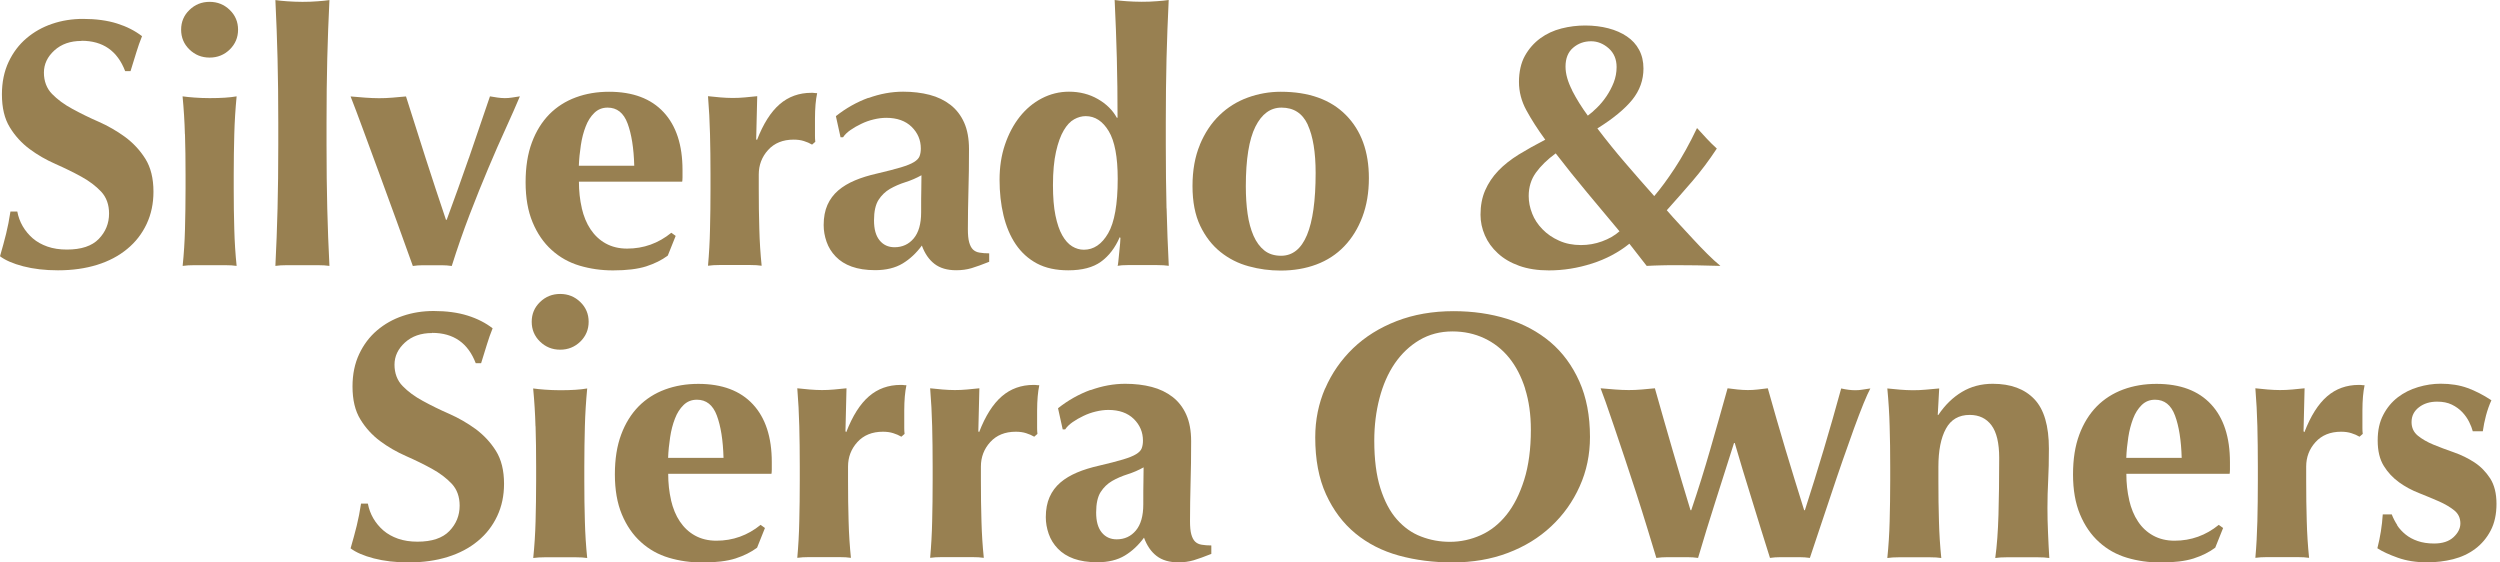 <svg width="200" height="45" viewBox="0 0 200 45" fill="none" xmlns="http://www.w3.org/2000/svg">
<path d="M6.511 3.275C5.63 3.275 4.909 3.526 4.35 4.034C3.79 4.543 3.513 5.135 3.513 5.81C3.513 6.486 3.732 7.078 4.163 7.515C4.594 7.959 5.135 8.358 5.791 8.712C6.441 9.066 7.142 9.413 7.895 9.741C8.641 10.07 9.343 10.475 9.999 10.951C10.649 11.434 11.196 12.013 11.627 12.701C12.058 13.39 12.277 14.265 12.277 15.339C12.277 16.279 12.096 17.141 11.73 17.919C11.363 18.698 10.848 19.367 10.172 19.92C9.503 20.474 8.699 20.898 7.766 21.188C6.833 21.477 5.791 21.625 4.639 21.625C3.603 21.625 2.677 21.516 1.859 21.304C1.042 21.091 0.425 20.821 0 20.5C0.193 19.843 0.354 19.238 0.489 18.698C0.624 18.151 0.74 17.559 0.836 16.922H1.383C1.461 17.334 1.602 17.726 1.814 18.093C2.027 18.46 2.297 18.782 2.619 19.065C2.947 19.348 3.339 19.567 3.796 19.727C4.259 19.888 4.774 19.965 5.353 19.965C6.505 19.965 7.354 19.682 7.901 19.116C8.448 18.55 8.725 17.874 8.725 17.083C8.725 16.369 8.512 15.783 8.094 15.333C7.67 14.882 7.142 14.483 6.511 14.136C5.881 13.789 5.186 13.448 4.44 13.119C3.693 12.791 2.998 12.392 2.368 11.923C1.737 11.453 1.203 10.874 0.785 10.185C0.36 9.497 0.154 8.622 0.154 7.547C0.154 6.569 0.335 5.707 0.688 4.954C1.042 4.202 1.518 3.571 2.117 3.063C2.715 2.554 3.397 2.168 4.176 1.905C4.954 1.641 5.772 1.512 6.64 1.512C7.676 1.512 8.583 1.634 9.362 1.879C10.14 2.123 10.803 2.464 11.363 2.895C11.189 3.326 11.041 3.745 10.919 4.15C10.797 4.555 10.636 5.064 10.443 5.688H10.012C9.394 4.073 8.236 3.262 6.524 3.262L6.511 3.275Z" fill="#988051"/>
<path d="M15.153 0.798C15.597 0.367 16.131 0.148 16.768 0.148C17.405 0.148 17.939 0.367 18.383 0.798C18.827 1.229 19.045 1.757 19.045 2.374C19.045 2.992 18.827 3.52 18.383 3.957C17.939 4.388 17.405 4.607 16.768 4.607C16.131 4.607 15.597 4.388 15.153 3.957C14.709 3.526 14.49 2.998 14.49 2.374C14.49 1.75 14.709 1.229 15.153 0.798ZM14.792 10.739C14.767 9.735 14.702 8.725 14.606 7.708C14.876 7.747 15.191 7.779 15.558 7.805C15.925 7.83 16.324 7.85 16.768 7.85C17.668 7.85 18.389 7.805 18.93 7.708C18.833 8.725 18.769 9.735 18.743 10.739C18.717 11.742 18.698 12.823 18.698 13.969V15.095C18.698 16.24 18.711 17.321 18.743 18.338C18.769 19.354 18.833 20.332 18.93 21.272C18.679 21.233 18.37 21.214 17.997 21.214H15.564C15.198 21.214 14.882 21.233 14.612 21.272C14.709 20.332 14.773 19.354 14.799 18.338C14.825 17.321 14.844 16.24 14.844 15.095V13.969C14.844 12.823 14.831 11.749 14.799 10.739H14.792Z" fill="#988051"/>
<path d="M22.204 4.691C22.166 3.153 22.108 1.589 22.031 0.006C22.282 0.045 22.597 0.077 22.983 0.103C23.369 0.129 23.768 0.148 24.193 0.148C24.617 0.148 25.016 0.135 25.402 0.103C25.788 0.077 26.104 0.045 26.355 0.006C26.277 1.589 26.22 3.146 26.181 4.691C26.142 6.235 26.123 7.927 26.123 9.767V11.601C26.123 13.441 26.142 15.133 26.181 16.677C26.22 18.222 26.277 19.753 26.355 21.272C26.104 21.233 25.788 21.214 25.402 21.214H22.983C22.597 21.214 22.282 21.233 22.031 21.272C22.108 19.747 22.166 18.215 22.204 16.677C22.243 15.133 22.262 13.448 22.262 11.601V9.767C22.262 7.927 22.243 6.235 22.204 4.691Z" fill="#988051"/>
<path d="M37.512 12.643C38.078 11.009 38.638 9.362 39.197 7.708C39.41 7.747 39.609 7.779 39.802 7.805C39.995 7.83 40.188 7.85 40.381 7.85C40.574 7.85 40.767 7.837 40.96 7.805C41.153 7.779 41.366 7.747 41.591 7.708C41.282 8.442 40.909 9.291 40.465 10.263C40.021 11.228 39.558 12.289 39.069 13.448C38.58 14.606 38.078 15.848 37.569 17.173C37.061 18.498 36.585 19.869 36.141 21.278C35.871 21.239 35.614 21.22 35.362 21.22H33.805C33.554 21.22 33.297 21.239 33.027 21.278C32.641 20.203 32.216 19.02 31.747 17.726C31.277 16.427 30.814 15.153 30.35 13.904C29.887 12.656 29.456 11.485 29.057 10.391C28.658 9.297 28.317 8.41 28.047 7.715C28.452 7.753 28.838 7.785 29.211 7.811C29.585 7.837 29.958 7.856 30.318 7.856C30.678 7.856 31.045 7.843 31.399 7.811C31.753 7.785 32.113 7.753 32.48 7.715C33.001 9.368 33.522 11.015 34.05 12.65C34.578 14.284 35.118 15.931 35.678 17.585H35.736C36.347 15.931 36.939 14.284 37.505 12.65L37.512 12.643Z" fill="#988051"/>
<path d="M46.539 16.645C46.693 17.302 46.925 17.874 47.247 18.35C47.568 18.827 47.967 19.206 48.456 19.476C48.945 19.747 49.518 19.888 50.168 19.888C51.493 19.888 52.671 19.464 53.707 18.621L54.054 18.872L53.423 20.448C52.941 20.808 52.368 21.091 51.693 21.31C51.023 21.523 50.136 21.632 49.042 21.632C48.102 21.632 47.208 21.503 46.365 21.252C45.522 21.001 44.776 20.583 44.132 19.998C43.489 19.419 42.981 18.679 42.608 17.784C42.234 16.89 42.048 15.822 42.048 14.586C42.048 13.351 42.215 12.302 42.55 11.402C42.884 10.501 43.354 9.748 43.946 9.143C44.538 8.545 45.246 8.094 46.063 7.792C46.88 7.489 47.768 7.341 48.727 7.341C50.625 7.341 52.079 7.888 53.089 8.976C54.099 10.063 54.601 11.607 54.601 13.602V14.194C54.601 14.361 54.588 14.477 54.575 14.535H46.314C46.314 15.288 46.391 15.989 46.545 16.652L46.539 16.645ZM50.206 9.877C49.891 9.027 49.357 8.609 48.611 8.609C48.186 8.609 47.832 8.751 47.543 9.034C47.253 9.317 47.021 9.677 46.854 10.121C46.68 10.565 46.552 11.06 46.468 11.614C46.384 12.167 46.327 12.72 46.307 13.261H50.74C50.702 11.852 50.522 10.726 50.206 9.877Z" fill="#988051"/>
<path d="M60.559 11.202C61.061 9.902 61.666 8.95 62.373 8.339C63.081 7.728 63.931 7.425 64.909 7.425C65.005 7.425 65.089 7.425 65.153 7.438C65.217 7.451 65.295 7.451 65.372 7.451C65.314 7.734 65.269 8.036 65.243 8.352C65.217 8.673 65.198 9.047 65.198 9.478V10.861C65.198 11.028 65.204 11.189 65.224 11.344L64.966 11.569C64.773 11.453 64.561 11.363 64.317 11.286C64.079 11.208 63.802 11.17 63.493 11.17C62.631 11.17 61.949 11.447 61.447 12C60.945 12.553 60.701 13.21 60.701 13.956V15.082C60.701 16.227 60.713 17.308 60.746 18.325C60.771 19.341 60.836 20.319 60.932 21.259C60.681 21.22 60.372 21.201 59.999 21.201H57.586C57.226 21.201 56.911 21.22 56.641 21.259C56.724 20.319 56.782 19.341 56.801 18.325C56.827 17.308 56.84 16.227 56.84 15.082V13.956C56.84 12.811 56.827 11.736 56.801 10.726C56.776 9.722 56.724 8.712 56.641 7.695C56.962 7.734 57.29 7.766 57.625 7.792C57.96 7.818 58.288 7.837 58.609 7.837C58.931 7.837 59.259 7.824 59.594 7.792C59.928 7.766 60.257 7.734 60.578 7.695L60.495 11.138L60.559 11.202Z" fill="#988051"/>
<path d="M69.471 7.843C70.403 7.502 71.33 7.335 72.25 7.335C73.016 7.335 73.724 7.419 74.367 7.586C75.01 7.753 75.564 8.023 76.04 8.39C76.51 8.757 76.876 9.233 77.134 9.812C77.391 10.391 77.52 11.099 77.52 11.929C77.52 13.132 77.507 14.245 77.475 15.268C77.449 16.291 77.43 17.314 77.43 18.325C77.43 18.775 77.462 19.129 77.533 19.38C77.603 19.631 77.7 19.824 77.835 19.959C77.97 20.088 78.144 20.178 78.369 20.21C78.588 20.248 78.845 20.268 79.135 20.268V20.943C78.575 21.169 78.105 21.336 77.726 21.452C77.34 21.568 76.928 21.619 76.49 21.619C75.782 21.619 75.203 21.452 74.759 21.111C74.316 20.77 73.981 20.281 73.749 19.644C73.305 20.248 72.797 20.725 72.212 21.079C71.626 21.432 70.892 21.613 70.011 21.613C69.284 21.613 68.66 21.516 68.139 21.329C67.617 21.143 67.193 20.873 66.858 20.525C66.524 20.178 66.279 19.785 66.125 19.341C65.97 18.897 65.893 18.453 65.893 18.003C65.893 17.385 65.996 16.845 66.195 16.394C66.395 15.944 66.684 15.558 67.058 15.236C67.431 14.915 67.881 14.651 68.396 14.432C68.911 14.213 69.503 14.033 70.153 13.885C70.957 13.698 71.594 13.531 72.07 13.39C72.54 13.248 72.894 13.107 73.119 12.965C73.35 12.823 73.498 12.669 73.563 12.502C73.627 12.334 73.666 12.129 73.666 11.884C73.666 11.208 73.421 10.629 72.932 10.147C72.443 9.671 71.767 9.426 70.899 9.426C70.571 9.426 70.236 9.471 69.889 9.555C69.541 9.638 69.213 9.754 68.898 9.909C68.583 10.057 68.293 10.224 68.036 10.404C67.778 10.584 67.579 10.777 67.444 10.983H67.244L66.871 9.291C67.675 8.654 68.544 8.165 69.477 7.824L69.471 7.843ZM73.704 15.133C73.711 14.709 73.717 14.342 73.717 14.02C73.312 14.245 72.887 14.432 72.437 14.573C71.986 14.715 71.575 14.895 71.201 15.108C70.828 15.326 70.519 15.622 70.281 15.995C70.043 16.369 69.921 16.916 69.921 17.63C69.921 18.344 70.069 18.859 70.365 19.226C70.661 19.592 71.06 19.779 71.562 19.779C72.192 19.779 72.707 19.541 73.099 19.071C73.492 18.601 73.691 17.907 73.691 16.986C73.691 16.176 73.691 15.564 73.704 15.14V15.133Z" fill="#988051"/>
<path d="M93.329 16.671C93.367 18.215 93.425 19.747 93.502 21.265C93.251 21.227 92.936 21.207 92.55 21.207H90.234C89.88 21.207 89.603 21.227 89.41 21.265C89.43 21.227 89.449 21.104 89.468 20.898C89.487 20.692 89.513 20.454 89.539 20.191C89.565 19.927 89.59 19.682 89.61 19.457C89.629 19.232 89.635 19.09 89.635 19.032L89.578 18.975C89.211 19.824 88.715 20.474 88.078 20.937C87.448 21.394 86.573 21.625 85.46 21.625C84.482 21.625 83.645 21.445 82.957 21.079C82.268 20.712 81.702 20.197 81.258 19.541C80.814 18.884 80.492 18.112 80.28 17.231C80.068 16.349 79.965 15.397 79.965 14.38C79.965 13.364 80.106 12.431 80.396 11.575C80.685 10.719 81.078 9.979 81.573 9.349C82.075 8.718 82.661 8.223 83.343 7.869C84.025 7.515 84.752 7.335 85.517 7.335C86.38 7.335 87.152 7.534 87.834 7.927C88.516 8.319 89.018 8.821 89.346 9.42H89.404C89.404 7.728 89.385 6.132 89.346 4.639C89.307 3.146 89.249 1.596 89.172 0C89.423 0.039 89.738 0.071 90.124 0.097C90.51 0.122 90.909 0.142 91.334 0.142C91.759 0.142 92.158 0.129 92.544 0.097C92.93 0.071 93.245 0.039 93.496 0C93.419 1.583 93.361 3.14 93.322 4.684C93.284 6.228 93.264 7.921 93.264 9.761V11.595C93.264 13.435 93.284 15.127 93.322 16.671H93.329ZM84.436 17.237C84.572 17.894 84.752 18.428 84.984 18.833C85.215 19.238 85.479 19.528 85.775 19.708C86.071 19.888 86.386 19.978 86.708 19.978C87.493 19.978 88.143 19.541 88.651 18.666C89.159 17.791 89.417 16.337 89.417 14.31C89.417 12.56 89.179 11.286 88.696 10.488C88.213 9.69 87.602 9.291 86.856 9.291C86.547 9.291 86.238 9.375 85.936 9.542C85.627 9.709 85.35 10.005 85.099 10.43C84.848 10.855 84.642 11.421 84.482 12.135C84.321 12.849 84.237 13.743 84.237 14.812C84.237 15.77 84.301 16.581 84.436 17.237Z" fill="#988051"/>
<path d="M95.992 11.569C96.385 10.629 96.906 9.844 97.562 9.214C98.212 8.583 98.971 8.114 99.821 7.805C100.676 7.496 101.552 7.341 102.459 7.341C104.704 7.341 106.442 7.959 107.671 9.201C108.899 10.443 109.511 12.122 109.511 14.252C109.511 15.397 109.337 16.433 108.99 17.353C108.642 18.273 108.16 19.058 107.535 19.708C106.911 20.358 106.165 20.84 105.303 21.162C104.441 21.484 103.488 21.645 102.452 21.645C101.59 21.645 100.741 21.535 99.904 21.304C99.068 21.079 98.315 20.699 97.646 20.165C96.977 19.631 96.43 18.93 96.018 18.067C95.606 17.205 95.4 16.143 95.4 14.882C95.4 13.621 95.6 12.521 95.992 11.582V11.569ZM104.621 9.973C104.196 9.059 103.495 8.609 102.517 8.609C101.635 8.609 100.94 9.117 100.432 10.134C99.924 11.15 99.666 12.74 99.666 14.902C99.666 15.693 99.711 16.427 99.808 17.102C99.904 17.778 100.065 18.363 100.284 18.865C100.503 19.361 100.792 19.753 101.146 20.036C101.5 20.319 101.95 20.461 102.485 20.461C104.325 20.461 105.251 18.254 105.251 13.834C105.251 12.18 105.039 10.9 104.621 9.986V9.973Z" fill="#988051"/>
<path d="M127.353 21.085C126.208 21.452 125.062 21.632 123.911 21.632C123.01 21.632 122.218 21.51 121.536 21.265C120.854 21.021 120.282 20.686 119.825 20.261C119.362 19.837 119.021 19.361 118.789 18.827C118.557 18.293 118.441 17.739 118.441 17.179C118.441 16.446 118.564 15.796 118.815 15.223C119.066 14.651 119.413 14.13 119.863 13.66C120.314 13.19 120.861 12.759 121.504 12.36C122.148 11.968 122.855 11.569 123.621 11.176C123.003 10.333 122.501 9.542 122.109 8.821C121.716 8.101 121.517 7.341 121.517 6.55C121.517 5.759 121.678 5.025 121.993 4.465C122.308 3.899 122.72 3.436 123.216 3.069C123.718 2.702 124.284 2.439 124.914 2.278C125.545 2.117 126.182 2.04 126.812 2.04C127.482 2.04 128.106 2.117 128.672 2.265C129.238 2.413 129.734 2.632 130.152 2.915C130.57 3.198 130.898 3.552 131.13 3.989C131.361 4.42 131.477 4.922 131.477 5.482C131.477 6.402 131.181 7.232 130.583 7.978C129.984 8.718 129.058 9.484 127.79 10.275C128.517 11.234 129.257 12.148 130.01 13.023C130.763 13.898 131.535 14.786 132.339 15.687C132.841 15.101 133.388 14.361 133.98 13.46C134.572 12.56 135.17 11.485 135.762 10.243C136.033 10.546 136.296 10.829 136.554 11.105C136.811 11.382 137.075 11.639 137.345 11.884C136.715 12.843 136.065 13.705 135.402 14.477C134.739 15.249 134.051 16.028 133.343 16.819C133.652 17.179 133.987 17.553 134.353 17.945C134.72 18.338 135.087 18.736 135.46 19.142C135.833 19.547 136.206 19.933 136.586 20.313C136.959 20.686 137.313 21.008 137.635 21.272C136.927 21.252 136.29 21.239 135.737 21.227C135.177 21.22 134.63 21.214 134.096 21.214C133.71 21.214 133.324 21.214 132.931 21.227C132.539 21.233 132.14 21.252 131.735 21.272L130.351 19.496C129.489 20.191 128.485 20.725 127.34 21.091L127.353 21.085ZM122.572 17.083C122.752 17.546 123.029 17.964 123.396 18.338C123.763 18.717 124.2 19.02 124.721 19.251C125.242 19.489 125.828 19.605 126.478 19.605C127.057 19.605 127.617 19.509 128.164 19.309C128.71 19.11 129.174 18.846 129.56 18.505C128.698 17.469 127.835 16.439 126.98 15.416C126.124 14.393 125.287 13.345 124.457 12.27C123.788 12.759 123.261 13.274 122.875 13.808C122.489 14.342 122.296 14.966 122.296 15.68C122.296 16.15 122.386 16.613 122.572 17.076V17.083ZM125.77 7.239C126.124 7.927 126.542 8.596 127.025 9.252C127.256 9.085 127.507 8.866 127.771 8.603C128.041 8.339 128.292 8.036 128.517 7.702C128.743 7.367 128.942 6.994 129.097 6.602C129.251 6.209 129.328 5.791 129.328 5.36C129.328 4.742 129.116 4.24 128.698 3.867C128.273 3.494 127.803 3.301 127.289 3.301C126.729 3.301 126.253 3.474 125.847 3.822C125.442 4.169 125.242 4.671 125.242 5.328C125.242 5.913 125.423 6.544 125.776 7.232L125.77 7.239Z" fill="#988051"/>
<path d="M34.558 26.643C33.677 26.643 32.956 26.894 32.396 27.402C31.837 27.911 31.56 28.503 31.56 29.178C31.56 29.854 31.779 30.446 32.21 30.883C32.641 31.327 33.181 31.726 33.838 32.08C34.487 32.434 35.189 32.781 35.942 33.109C36.688 33.438 37.389 33.843 38.046 34.319C38.695 34.802 39.242 35.381 39.673 36.069C40.105 36.758 40.323 37.633 40.323 38.707C40.323 39.647 40.143 40.509 39.776 41.287C39.41 42.066 38.895 42.735 38.219 43.288C37.55 43.842 36.746 44.267 35.813 44.556C34.88 44.846 33.838 44.994 32.686 44.994C31.65 44.994 30.723 44.884 29.906 44.672C29.089 44.459 28.471 44.189 28.047 43.868C28.24 43.211 28.401 42.606 28.536 42.066C28.671 41.519 28.787 40.927 28.883 40.29H29.43C29.507 40.702 29.649 41.094 29.861 41.461C30.074 41.828 30.344 42.15 30.666 42.433C30.994 42.716 31.386 42.935 31.843 43.096C32.306 43.256 32.821 43.334 33.4 43.334C34.552 43.334 35.401 43.05 35.948 42.484C36.495 41.918 36.772 41.242 36.772 40.451C36.772 39.737 36.559 39.151 36.141 38.701C35.716 38.251 35.189 37.852 34.558 37.504C33.928 37.157 33.233 36.816 32.486 36.487C31.74 36.159 31.045 35.76 30.415 35.291C29.784 34.821 29.25 34.242 28.832 33.553C28.407 32.865 28.201 31.99 28.201 30.916C28.201 29.938 28.381 29.075 28.735 28.323C29.089 27.57 29.565 26.939 30.164 26.431C30.762 25.922 31.444 25.536 32.223 25.273C33.001 25.009 33.818 24.88 34.687 24.88C35.723 24.88 36.63 25.002 37.409 25.247C38.187 25.491 38.85 25.832 39.41 26.264C39.236 26.695 39.088 27.113 38.966 27.518C38.843 27.924 38.683 28.432 38.489 29.056H38.059C37.441 27.441 36.283 26.63 34.571 26.63L34.558 26.643Z" fill="#988051"/>
<path d="M43.199 24.166C43.643 23.735 44.177 23.516 44.814 23.516C45.451 23.516 45.985 23.735 46.429 24.166C46.873 24.597 47.092 25.125 47.092 25.742C47.092 26.36 46.873 26.888 46.429 27.325C45.985 27.756 45.451 27.975 44.814 27.975C44.177 27.975 43.643 27.756 43.199 27.325C42.755 26.894 42.537 26.366 42.537 25.742C42.537 25.118 42.755 24.597 43.199 24.166ZM42.839 34.107C42.813 33.103 42.749 32.093 42.653 31.076C42.923 31.115 43.238 31.147 43.605 31.173C43.971 31.199 44.37 31.218 44.814 31.218C45.715 31.218 46.436 31.173 46.976 31.076C46.88 32.093 46.816 33.103 46.79 34.107C46.764 35.111 46.745 36.191 46.745 37.337V38.463C46.745 39.608 46.758 40.689 46.79 41.706C46.816 42.722 46.88 43.7 46.976 44.64C46.725 44.601 46.416 44.582 46.043 44.582H43.611C43.245 44.582 42.929 44.601 42.659 44.64C42.755 43.7 42.82 42.722 42.846 41.706C42.871 40.689 42.891 39.608 42.891 38.463V37.337C42.891 36.191 42.878 35.117 42.846 34.107H42.839Z" fill="#988051"/>
<path d="M53.681 40.014C53.835 40.67 54.067 41.242 54.389 41.718C54.71 42.195 55.109 42.574 55.598 42.844C56.087 43.115 56.66 43.256 57.31 43.256C58.635 43.256 59.813 42.832 60.849 41.989L61.196 42.24L60.566 43.816C60.083 44.176 59.51 44.459 58.835 44.678C58.166 44.891 57.278 45 56.184 45C55.244 45 54.35 44.871 53.507 44.62C52.664 44.369 51.918 43.951 51.274 43.366C50.631 42.787 50.123 42.047 49.749 41.152C49.376 40.258 49.19 39.19 49.19 37.955C49.19 36.719 49.357 35.67 49.692 34.77C50.026 33.869 50.496 33.116 51.088 32.511C51.68 31.913 52.388 31.462 53.205 31.16C54.022 30.858 54.91 30.71 55.868 30.71C57.767 30.71 59.221 31.256 60.231 32.344C61.241 33.431 61.743 34.975 61.743 36.97V37.562C61.743 37.729 61.73 37.845 61.717 37.903H53.456C53.456 38.656 53.533 39.357 53.687 40.02L53.681 40.014ZM57.348 33.245C57.033 32.395 56.499 31.977 55.753 31.977C55.328 31.977 54.974 32.119 54.685 32.402C54.395 32.685 54.163 33.045 53.996 33.489C53.822 33.933 53.694 34.428 53.61 34.982C53.526 35.535 53.468 36.089 53.449 36.629H57.882C57.844 35.22 57.664 34.094 57.348 33.245Z" fill="#988051"/>
<path d="M67.701 34.57C68.203 33.27 68.808 32.318 69.516 31.707C70.223 31.096 71.073 30.793 72.051 30.793C72.147 30.793 72.231 30.793 72.295 30.806C72.359 30.819 72.437 30.819 72.514 30.819C72.456 31.102 72.411 31.404 72.385 31.72C72.359 32.041 72.34 32.415 72.34 32.846V34.229C72.34 34.396 72.347 34.557 72.366 34.712L72.109 34.937C71.915 34.821 71.703 34.731 71.459 34.654C71.221 34.577 70.944 34.538 70.635 34.538C69.773 34.538 69.091 34.815 68.589 35.368C68.087 35.921 67.843 36.578 67.843 37.324V38.45C67.843 39.595 67.855 40.676 67.888 41.693C67.913 42.709 67.978 43.687 68.074 44.627C67.823 44.588 67.514 44.569 67.141 44.569H64.728C64.368 44.569 64.053 44.588 63.783 44.627C63.866 43.687 63.924 42.709 63.943 41.693C63.969 40.676 63.982 39.595 63.982 38.45V37.324C63.982 36.179 63.969 35.104 63.943 34.094C63.918 33.09 63.866 32.08 63.783 31.063C64.104 31.102 64.432 31.134 64.767 31.16C65.102 31.186 65.43 31.205 65.751 31.205C66.073 31.205 66.401 31.192 66.736 31.16C67.07 31.134 67.399 31.102 67.72 31.063L67.637 34.506L67.695 34.564L67.701 34.57Z" fill="#988051"/>
<path d="M78.33 34.57C78.832 33.27 79.437 32.318 80.145 31.707C80.853 31.096 81.702 30.793 82.68 30.793C82.776 30.793 82.86 30.793 82.924 30.806C82.989 30.819 83.066 30.819 83.143 30.819C83.085 31.102 83.04 31.404 83.015 31.72C82.989 32.041 82.969 32.415 82.969 32.846V34.229C82.969 34.396 82.976 34.557 82.995 34.712L82.738 34.937C82.545 34.821 82.332 34.731 82.088 34.654C81.85 34.577 81.573 34.538 81.264 34.538C80.402 34.538 79.72 34.815 79.218 35.368C78.716 35.921 78.472 36.578 78.472 37.324V38.45C78.472 39.595 78.485 40.676 78.517 41.693C78.543 42.709 78.607 43.687 78.704 44.627C78.453 44.588 78.144 44.569 77.771 44.569H75.358C74.998 44.569 74.682 44.588 74.412 44.627C74.496 43.687 74.553 42.709 74.573 41.693C74.599 40.676 74.612 39.595 74.612 38.45V37.324C74.612 36.179 74.599 35.104 74.573 34.094C74.547 33.09 74.496 32.08 74.412 31.063C74.734 31.102 75.062 31.134 75.396 31.16C75.731 31.186 76.059 31.205 76.381 31.205C76.703 31.205 77.031 31.192 77.365 31.16C77.7 31.134 78.028 31.102 78.35 31.063L78.266 34.506L78.33 34.57Z" fill="#988051"/>
<path d="M87.242 31.211C88.175 30.87 89.101 30.703 90.021 30.703C90.787 30.703 91.495 30.787 92.138 30.954C92.782 31.121 93.335 31.392 93.811 31.758C94.281 32.125 94.648 32.601 94.905 33.18C95.162 33.759 95.291 34.467 95.291 35.297C95.291 36.5 95.278 37.614 95.246 38.636C95.22 39.66 95.201 40.683 95.201 41.693C95.201 42.143 95.233 42.497 95.304 42.748C95.375 42.999 95.471 43.192 95.606 43.327C95.741 43.456 95.915 43.546 96.14 43.578C96.359 43.617 96.617 43.636 96.906 43.636V44.312C96.346 44.537 95.876 44.704 95.497 44.82C95.111 44.936 94.699 44.987 94.261 44.987C93.554 44.987 92.975 44.82 92.531 44.479C92.087 44.138 91.752 43.649 91.521 43.012C91.077 43.617 90.568 44.093 89.983 44.447C89.397 44.8 88.664 44.981 87.782 44.981C87.055 44.981 86.431 44.884 85.91 44.698C85.389 44.511 84.964 44.241 84.629 43.893C84.295 43.546 84.05 43.153 83.896 42.709C83.742 42.265 83.664 41.822 83.664 41.371C83.664 40.753 83.767 40.213 83.967 39.763C84.166 39.312 84.456 38.926 84.829 38.604C85.202 38.283 85.653 38.019 86.167 37.8C86.682 37.581 87.274 37.401 87.924 37.253C88.728 37.067 89.365 36.899 89.841 36.758C90.311 36.616 90.665 36.475 90.89 36.333C91.122 36.191 91.27 36.037 91.334 35.87C91.398 35.703 91.437 35.497 91.437 35.252C91.437 34.577 91.192 33.997 90.703 33.515C90.214 33.039 89.539 32.794 88.67 32.794C88.342 32.794 88.007 32.839 87.66 32.923C87.313 33.007 86.984 33.122 86.669 33.277C86.354 33.425 86.064 33.592 85.807 33.772C85.55 33.952 85.35 34.145 85.215 34.351H85.016L84.642 32.659C85.447 32.022 86.315 31.533 87.248 31.192L87.242 31.211ZM91.475 38.501C91.482 38.077 91.488 37.71 91.488 37.388C91.083 37.614 90.658 37.8 90.208 37.942C89.758 38.083 89.346 38.263 88.973 38.476C88.599 38.694 88.291 38.99 88.052 39.364C87.814 39.737 87.692 40.284 87.692 40.998C87.692 41.712 87.84 42.227 88.136 42.594C88.432 42.96 88.831 43.147 89.333 43.147C89.963 43.147 90.478 42.909 90.871 42.439C91.263 41.969 91.463 41.275 91.463 40.355C91.463 39.544 91.463 38.932 91.475 38.508V38.501Z" fill="#988051"/>
<path d="M106.017 31.076C106.544 29.854 107.291 28.786 108.25 27.859C109.208 26.939 110.373 26.212 111.737 25.684C113.101 25.157 114.619 24.893 116.286 24.893C117.824 24.893 119.252 25.099 120.578 25.511C121.903 25.922 123.055 26.547 124.033 27.37C125.011 28.2 125.783 29.249 126.349 30.517C126.915 31.784 127.198 33.264 127.198 34.956C127.198 36.365 126.928 37.684 126.375 38.907C125.828 40.129 125.069 41.197 124.097 42.105C123.125 43.018 121.974 43.726 120.629 44.234C119.284 44.743 117.804 44.994 116.196 44.994C114.677 44.994 113.255 44.813 111.917 44.447C110.585 44.08 109.421 43.488 108.43 42.671C107.439 41.854 106.66 40.811 106.081 39.544C105.502 38.276 105.219 36.758 105.219 34.988C105.219 33.599 105.483 32.292 106.01 31.07L106.017 31.076ZM122.012 31.089C121.704 30.124 121.279 29.3 120.732 28.625C120.185 27.949 119.522 27.428 118.744 27.061C117.965 26.695 117.116 26.514 116.196 26.514C115.218 26.514 114.336 26.746 113.558 27.203C112.779 27.666 112.123 28.29 111.582 29.075C111.042 29.867 110.637 30.793 110.36 31.855C110.083 32.916 109.942 34.049 109.942 35.252C109.942 36.758 110.103 38.025 110.431 39.061C110.759 40.097 111.196 40.927 111.756 41.558C112.316 42.188 112.953 42.645 113.686 42.922C114.414 43.205 115.186 43.346 115.99 43.346C116.852 43.346 117.676 43.166 118.467 42.812C119.252 42.459 119.941 41.912 120.526 41.178C121.112 40.445 121.581 39.512 121.935 38.386C122.289 37.26 122.469 35.921 122.469 34.383C122.469 33.161 122.315 32.067 122.006 31.096L122.012 31.089Z" fill="#988051"/>
<path d="M147.293 31.076C147.717 31.173 148.09 31.218 148.418 31.218C148.612 31.218 148.798 31.205 148.978 31.173C149.158 31.147 149.377 31.115 149.628 31.076C149.493 31.321 149.313 31.726 149.081 32.286C148.85 32.852 148.599 33.515 148.316 34.287C148.039 35.059 147.736 35.902 147.421 36.809C147.106 37.723 146.791 38.636 146.488 39.557C146.179 40.477 145.877 41.377 145.581 42.266C145.285 43.153 145.021 43.938 144.79 44.633C144.519 44.595 144.256 44.575 143.998 44.575H142.402C142.132 44.575 141.862 44.595 141.598 44.633C141.367 43.919 141.129 43.153 140.878 42.336C140.627 41.519 140.376 40.708 140.131 39.91C139.88 39.113 139.642 38.334 139.411 37.569C139.179 36.803 138.967 36.095 138.78 35.439H138.722C138.22 37.015 137.731 38.566 137.242 40.091C136.753 41.616 136.29 43.128 135.846 44.633C135.576 44.595 135.306 44.575 135.022 44.575H133.369C133.079 44.575 132.79 44.595 132.507 44.633C132.294 43.938 132.05 43.134 131.773 42.22C131.496 41.307 131.2 40.38 130.898 39.441C130.589 38.501 130.28 37.569 129.978 36.648C129.676 35.728 129.386 34.885 129.129 34.126C128.871 33.367 128.646 32.711 128.453 32.164C128.26 31.617 128.125 31.25 128.048 31.063C128.472 31.102 128.858 31.134 129.212 31.16C129.566 31.186 129.926 31.205 130.293 31.205C130.641 31.205 130.988 31.192 131.342 31.16C131.696 31.134 132.05 31.102 132.391 31.063C132.854 32.698 133.33 34.377 133.832 36.095C134.334 37.813 134.804 39.389 135.241 40.818H135.299C135.859 39.164 136.367 37.536 136.824 35.941C137.287 34.345 137.744 32.717 138.207 31.063C138.478 31.102 138.741 31.134 139.012 31.16C139.282 31.186 139.546 31.205 139.816 31.205C140.086 31.205 140.35 31.192 140.62 31.16C140.89 31.134 141.154 31.102 141.424 31.063C141.888 32.717 142.357 34.345 142.834 35.941C143.316 37.536 143.812 39.164 144.333 40.818H144.391C145.446 37.549 146.417 34.293 147.299 31.063L147.293 31.076Z" fill="#988051"/>
<path d="M155.072 33.187C155.606 32.395 156.236 31.784 156.957 31.353C157.677 30.922 158.495 30.703 159.421 30.703C160.862 30.703 161.969 31.115 162.748 31.932C163.526 32.749 163.912 34.068 163.912 35.895C163.912 36.854 163.893 37.697 163.854 38.431C163.816 39.164 163.796 39.898 163.796 40.631C163.796 41.236 163.809 41.886 163.841 42.594C163.867 43.301 163.906 43.983 163.944 44.64C163.693 44.601 163.378 44.582 162.992 44.582H160.573C160.187 44.582 159.871 44.601 159.621 44.64C159.756 43.662 159.839 42.51 159.878 41.184C159.917 39.859 159.936 38.341 159.936 36.629C159.936 35.445 159.73 34.577 159.318 34.023C158.906 33.47 158.327 33.193 157.574 33.193C156.712 33.193 156.075 33.56 155.676 34.293C155.271 35.027 155.072 36.044 155.072 37.337V38.463C155.072 39.608 155.084 40.689 155.117 41.706C155.142 42.722 155.207 43.7 155.303 44.64C155.052 44.601 154.743 44.582 154.37 44.582H151.938C151.571 44.582 151.256 44.601 150.986 44.64C151.082 43.7 151.147 42.722 151.172 41.706C151.198 40.689 151.217 39.608 151.217 38.463V37.337C151.217 36.191 151.205 35.117 151.172 34.107C151.147 33.103 151.082 32.093 150.986 31.076C151.333 31.115 151.674 31.147 152.009 31.173C152.343 31.199 152.684 31.218 153.032 31.218C153.379 31.218 153.72 31.205 154.055 31.173C154.39 31.147 154.75 31.115 155.136 31.076L155.02 33.193H155.078L155.072 33.187Z" fill="#988051"/>
<path d="M170.334 40.014C170.488 40.67 170.72 41.242 171.041 41.718C171.357 42.201 171.762 42.574 172.251 42.844C172.74 43.115 173.313 43.256 173.962 43.256C175.288 43.256 176.465 42.832 177.501 41.989L177.849 42.24L177.218 43.816C176.736 44.176 176.163 44.459 175.487 44.678C174.818 44.891 173.93 45 172.836 45C171.897 45 171.003 44.871 170.16 44.62C169.317 44.369 168.571 43.951 167.927 43.366C167.284 42.787 166.775 42.047 166.402 41.152C166.029 40.258 165.842 39.19 165.842 37.955C165.842 36.719 166.01 35.67 166.344 34.77C166.679 33.869 167.149 33.116 167.741 32.511C168.333 31.913 169.04 31.462 169.857 31.16C170.675 30.858 171.562 30.71 172.521 30.71C174.419 30.71 175.873 31.256 176.884 32.344C177.894 33.431 178.396 34.975 178.396 36.97V37.562C178.396 37.729 178.383 37.845 178.37 37.903H170.108C170.108 38.656 170.186 39.357 170.34 40.02L170.334 40.014ZM174.001 33.245C173.686 32.395 173.152 31.977 172.405 31.977C171.981 31.977 171.627 32.119 171.337 32.402C171.048 32.685 170.816 33.045 170.649 33.489C170.482 33.933 170.346 34.428 170.263 34.982C170.179 35.535 170.121 36.089 170.102 36.629H174.535C174.496 35.22 174.316 34.094 174.001 33.245Z" fill="#988051"/>
<path d="M184.354 34.57C184.856 33.27 185.46 32.318 186.168 31.707C186.876 31.096 187.725 30.793 188.703 30.793C188.8 30.793 188.883 30.793 188.948 30.806C189.012 30.819 189.089 30.819 189.167 30.819C189.109 31.102 189.064 31.404 189.038 31.72C189.012 32.041 188.993 32.415 188.993 32.846V34.229C188.993 34.396 188.999 34.557 189.019 34.712L188.761 34.937C188.568 34.821 188.356 34.731 188.111 34.654C187.873 34.577 187.597 34.538 187.288 34.538C186.426 34.538 185.744 34.815 185.242 35.368C184.74 35.921 184.495 36.578 184.495 37.324V38.45C184.495 39.595 184.508 40.676 184.54 41.693C184.566 42.709 184.63 43.687 184.727 44.627C184.476 44.588 184.167 44.569 183.794 44.569H181.375C181.014 44.569 180.699 44.588 180.429 44.627C180.513 43.687 180.564 42.709 180.59 41.693C180.615 40.676 180.628 39.595 180.628 38.45V37.324C180.628 36.179 180.615 35.104 180.59 34.094C180.564 33.09 180.513 32.08 180.429 31.063C180.751 31.102 181.079 31.134 181.413 31.16C181.748 31.186 182.076 31.205 182.398 31.205C182.719 31.205 183.048 31.192 183.382 31.16C183.717 31.128 184.045 31.102 184.367 31.063L184.283 34.506L184.341 34.564L184.354 34.57Z" fill="#988051"/>
<path d="M191.772 42.027C191.953 42.298 192.178 42.542 192.448 42.761C192.718 42.98 193.04 43.153 193.413 43.282C193.786 43.411 194.224 43.481 194.726 43.481C195.395 43.481 195.916 43.314 196.283 42.973C196.65 42.632 196.83 42.266 196.83 41.873C196.83 41.442 196.669 41.094 196.341 40.831C196.013 40.567 195.607 40.329 195.118 40.11C194.629 39.898 194.095 39.672 193.523 39.447C192.95 39.222 192.416 38.939 191.927 38.585C191.438 38.231 191.026 37.8 190.704 37.273C190.376 36.745 190.215 36.069 190.215 35.239C190.215 34.409 190.363 33.766 190.659 33.193C190.955 32.62 191.348 32.151 191.824 31.784C192.307 31.417 192.847 31.147 193.452 30.967C194.057 30.787 194.655 30.697 195.253 30.697C196.058 30.697 196.772 30.812 197.396 31.038C198.02 31.263 198.657 31.591 199.313 32.022C199.14 32.395 198.998 32.801 198.882 33.232C198.766 33.663 198.683 34.087 198.625 34.499H197.821C197.763 34.274 197.666 34.023 197.531 33.753C197.396 33.483 197.216 33.219 196.984 32.974C196.753 32.73 196.476 32.531 196.148 32.37C195.82 32.209 195.427 32.132 194.97 32.132C194.391 32.132 193.909 32.279 193.516 32.582C193.124 32.884 192.924 33.277 192.924 33.766C192.924 34.216 193.091 34.577 193.426 34.853C193.761 35.123 194.179 35.368 194.681 35.574C195.183 35.78 195.73 35.986 196.321 36.191C196.913 36.397 197.46 36.668 197.962 36.996C198.464 37.324 198.876 37.755 199.217 38.276C199.551 38.804 199.719 39.479 199.719 40.309C199.719 41.139 199.564 41.847 199.256 42.439C198.947 43.031 198.535 43.52 198.02 43.906C197.505 44.292 196.913 44.569 196.251 44.736C195.588 44.904 194.893 44.987 194.16 44.987C193.297 44.987 192.519 44.865 191.83 44.62C191.142 44.376 190.595 44.125 190.19 43.861C190.421 42.96 190.563 42.06 190.621 41.152H191.341C191.457 41.455 191.605 41.738 191.785 42.014L191.772 42.027Z" fill="#988051"/>
</svg>
